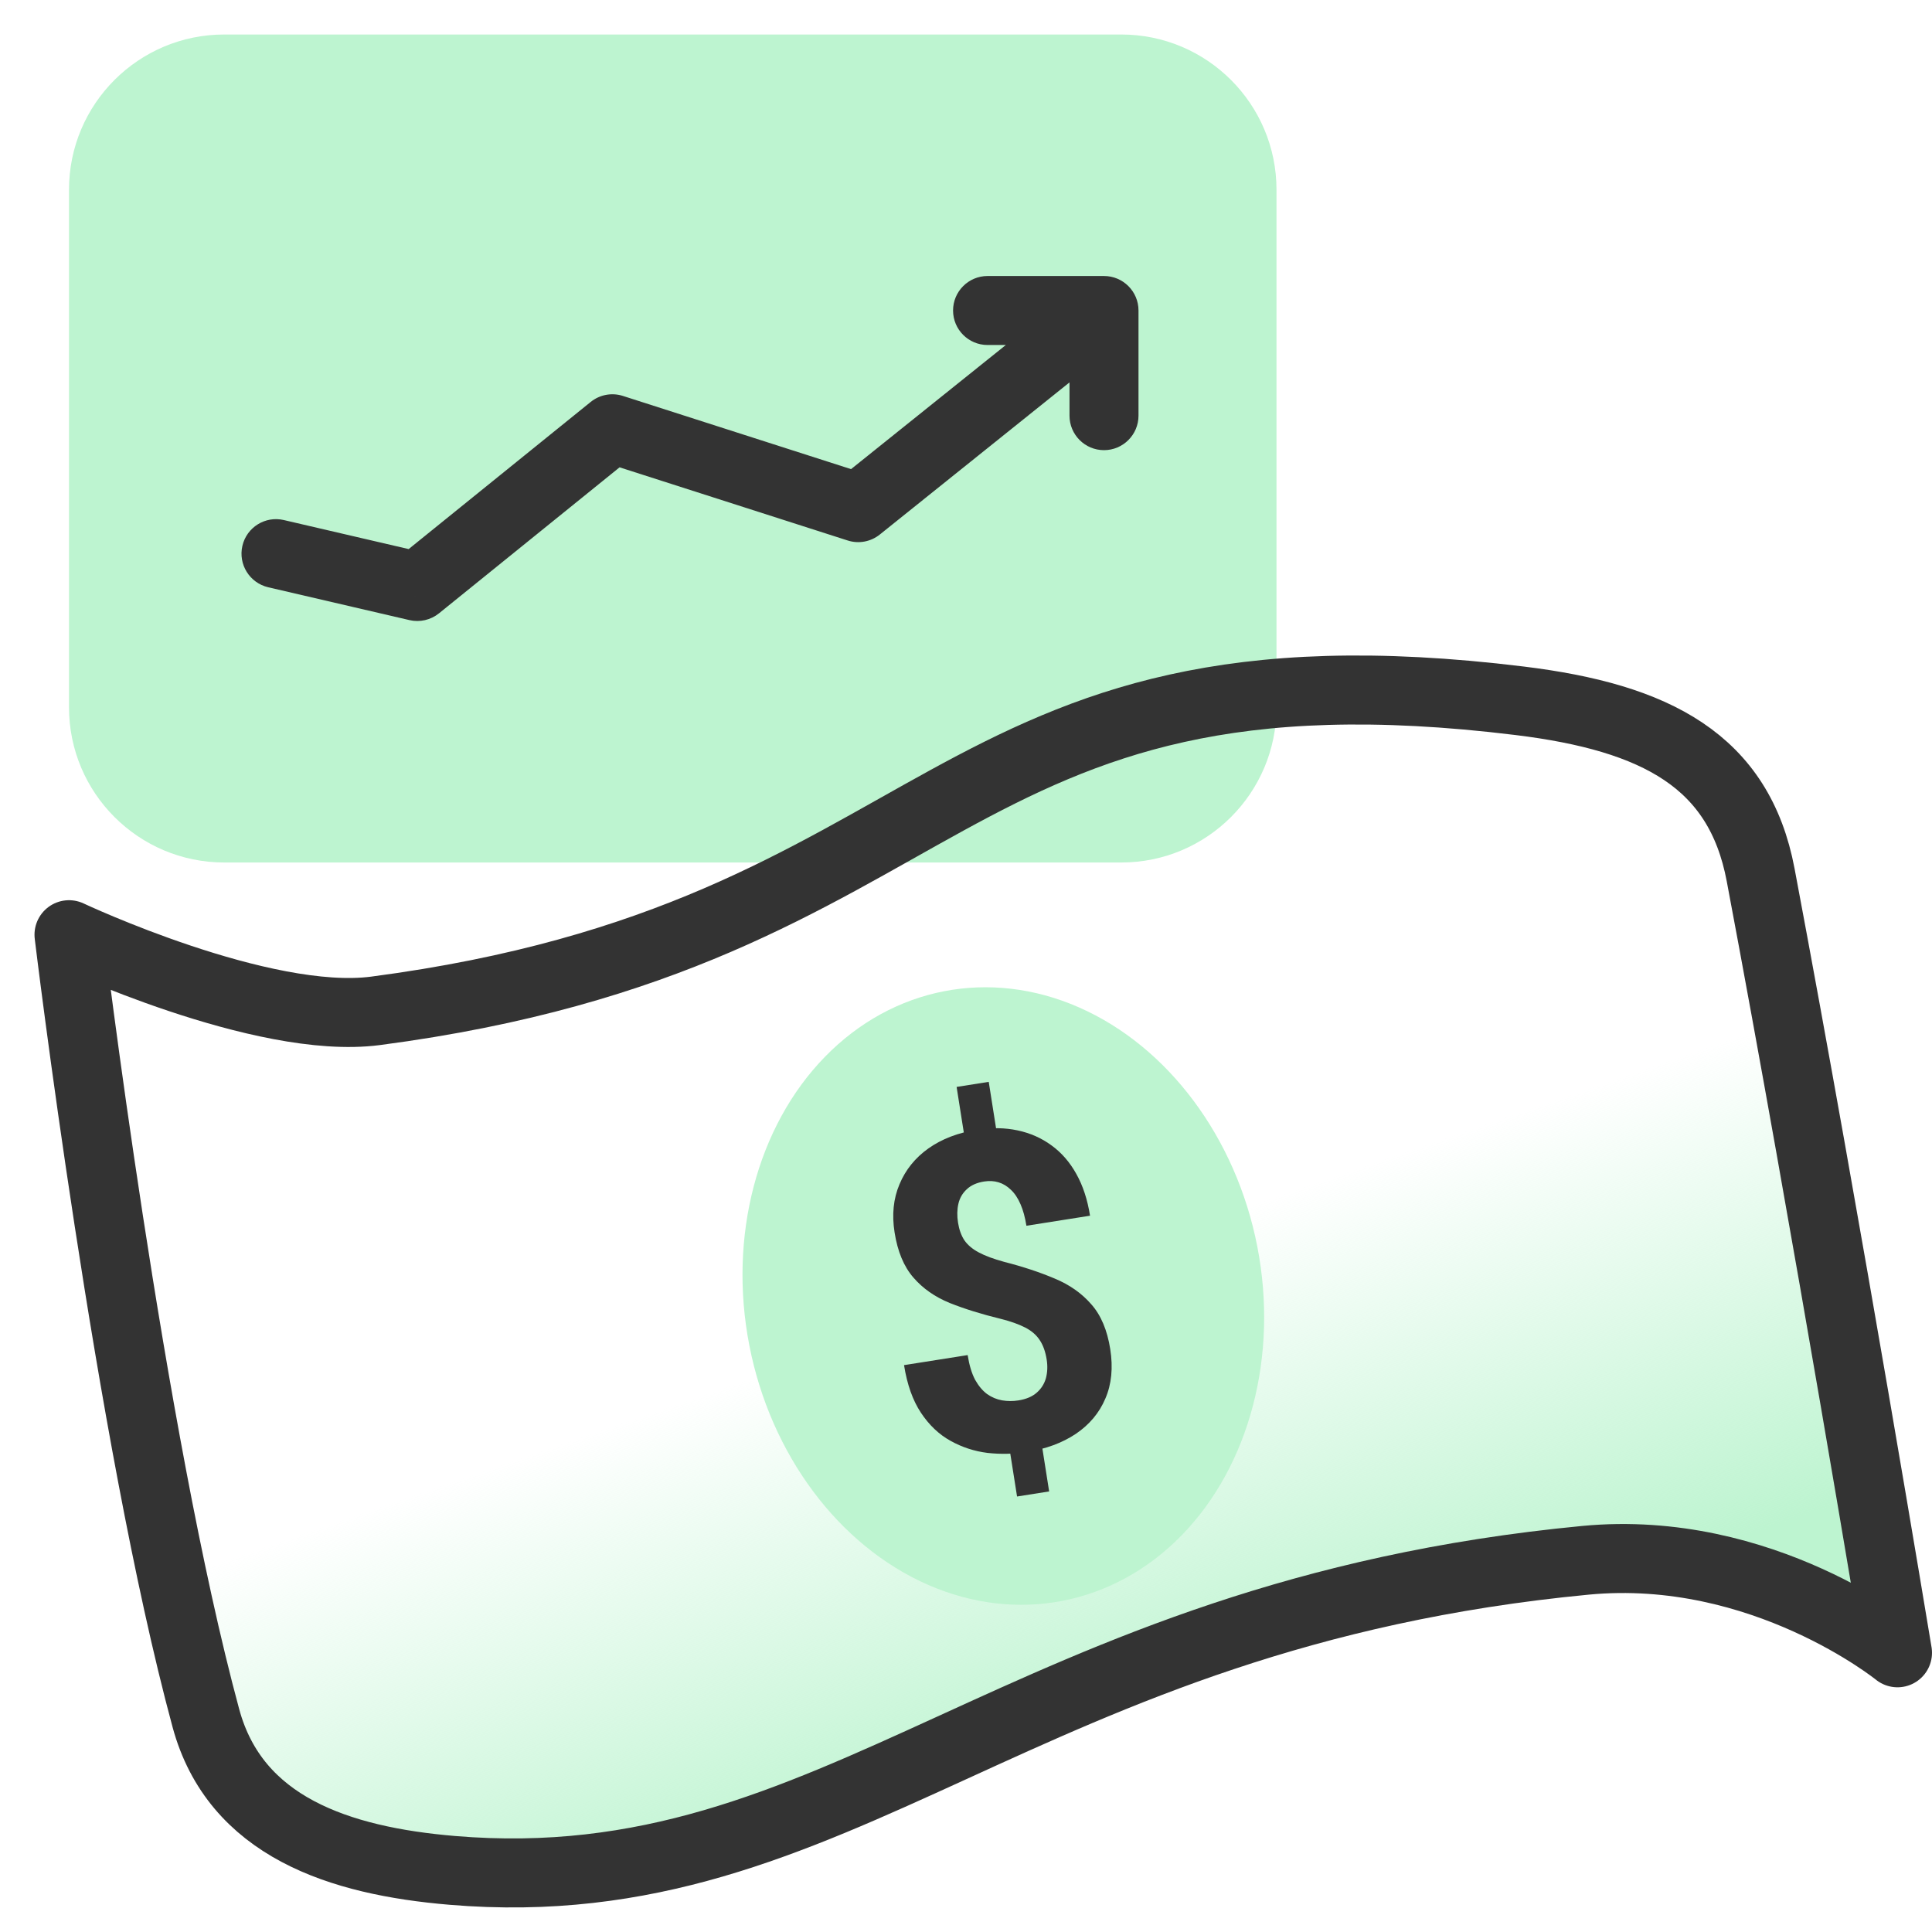 <svg width="56" height="56" viewBox="0 0 56 56" fill="none" xmlns="http://www.w3.org/2000/svg">
<path d="M37 20.5V5.5C37 3.015 34.985 1 32.5 1H6.5C4.015 1 2 3.015 2 5.5V20.5C2 22.985 4.015 25 6.5 25H32.5C34.985 25 37 22.985 37 20.5Z" fill="#BDF4D0"/>
<path d="M10.886 29.3C7.602 29.731 2 27.093 2 27.093C2 27.093 3.747 41.599 5.967 49.799C6.82 52.95 9.835 53.939 13.108 54.214C24.374 55.16 29.5 46.798 45.955 45.226C51.093 44.735 55 47.907 55 47.907C55 47.907 53 35.798 51.033 25.358C50.41 22.052 48 20.798 44.051 20.313C27.163 18.237 27.707 27.093 10.886 29.3Z" fill="url(#paint0_linear_1950_137049)" stroke="#333333" stroke-width="2" stroke-linejoin="round"/>
<ellipse cx="29.082" cy="37.566" rx="7.5" ry="9" transform="rotate(-11.024 29.082 37.566)" fill="#BDF4D0"/>
<path d="M28.659 31.358L28.947 33.184L28.016 33.331L27.728 31.505L28.659 31.358ZM30.146 41.553L30.41 43.23L29.48 43.377L29.215 41.7L30.146 41.553ZM30.339 39.409C30.302 39.176 30.234 38.987 30.135 38.841C30.039 38.694 29.899 38.573 29.715 38.479C29.531 38.384 29.295 38.3 29.005 38.227C28.453 38.093 27.962 37.94 27.532 37.769C27.102 37.594 26.749 37.348 26.474 37.029C26.198 36.711 26.017 36.275 25.93 35.723C25.848 35.208 25.896 34.742 26.072 34.327C26.247 33.908 26.526 33.561 26.91 33.288C27.298 33.014 27.766 32.833 28.316 32.747C28.736 32.68 29.13 32.687 29.496 32.765C29.863 32.843 30.19 32.988 30.476 33.198C30.767 33.408 31.008 33.685 31.199 34.029C31.39 34.37 31.522 34.773 31.595 35.238L29.751 35.529C29.712 35.284 29.655 35.075 29.58 34.904C29.504 34.729 29.412 34.59 29.303 34.488C29.194 34.382 29.074 34.309 28.943 34.27C28.816 34.231 28.678 34.223 28.528 34.246C28.312 34.28 28.143 34.356 28.021 34.473C27.898 34.586 27.817 34.727 27.779 34.894C27.741 35.062 27.738 35.244 27.769 35.439C27.8 35.638 27.861 35.808 27.951 35.947C28.046 36.085 28.185 36.204 28.37 36.302C28.554 36.401 28.8 36.492 29.107 36.576C29.652 36.715 30.141 36.877 30.572 37.06C31.003 37.239 31.356 37.488 31.632 37.806C31.911 38.12 32.094 38.553 32.181 39.105C32.266 39.646 32.219 40.124 32.039 40.539C31.863 40.955 31.576 41.296 31.18 41.563C30.787 41.825 30.311 42 29.753 42.088C29.38 42.147 29.003 42.155 28.622 42.113C28.244 42.066 27.888 41.95 27.553 41.764C27.218 41.579 26.931 41.307 26.693 40.948C26.456 40.59 26.293 40.13 26.204 39.569L28.048 39.278C28.094 39.569 28.166 39.807 28.263 39.992C28.364 40.172 28.481 40.311 28.613 40.409C28.748 40.503 28.893 40.563 29.046 40.59C29.203 40.616 29.36 40.617 29.517 40.592C29.741 40.557 29.919 40.482 30.049 40.368C30.18 40.254 30.269 40.114 30.316 39.949C30.361 39.78 30.369 39.6 30.339 39.409Z" fill="#333333"/>
<path d="M12.095 17L12.724 17.778C12.484 17.971 12.169 18.044 11.868 17.974L12.095 17ZM7.773 17.022C7.236 16.896 6.901 16.359 7.026 15.821C7.151 15.283 7.689 14.948 8.227 15.074L7.773 17.022ZM17.75 12.429L17.121 11.651C17.383 11.439 17.735 11.373 18.055 11.476L17.75 12.429ZM24.875 14.714L25.501 15.494C25.239 15.704 24.889 15.769 24.57 15.666L24.875 14.714ZM32 9V8C32.552 8 33 8.448 33 9H32ZM28.625 10C28.073 10 27.625 9.552 27.625 9C27.625 8.448 28.073 8 28.625 8V10ZM33 12.048C33 12.6 32.552 13.048 32 13.048C31.448 13.048 31 12.6 31 12.048H33ZM11.868 17.974L7.773 17.022L8.227 15.074L12.322 16.026L11.868 17.974ZM11.466 16.222L17.121 11.651L18.379 13.206L12.724 17.778L11.466 16.222ZM18.055 11.476L25.18 13.762L24.57 15.666L17.445 13.381L18.055 11.476ZM24.249 13.934L31.374 8.22L32.626 9.78L25.501 15.494L24.249 13.934ZM32 10H28.625V8H32V10ZM33 9V12.048H31V9H33Z" fill="#333333"/>
<defs>
<linearGradient id="paint0_linear_1950_137049" x1="29" y1="52" x2="24.5" y2="39" gradientUnits="userSpaceOnUse">
<stop stop-color="#BDF4D0"/>
<stop offset="1" stop-color="#BDF4D0" stop-opacity="0"/>
</linearGradient>
</defs>
</svg>
